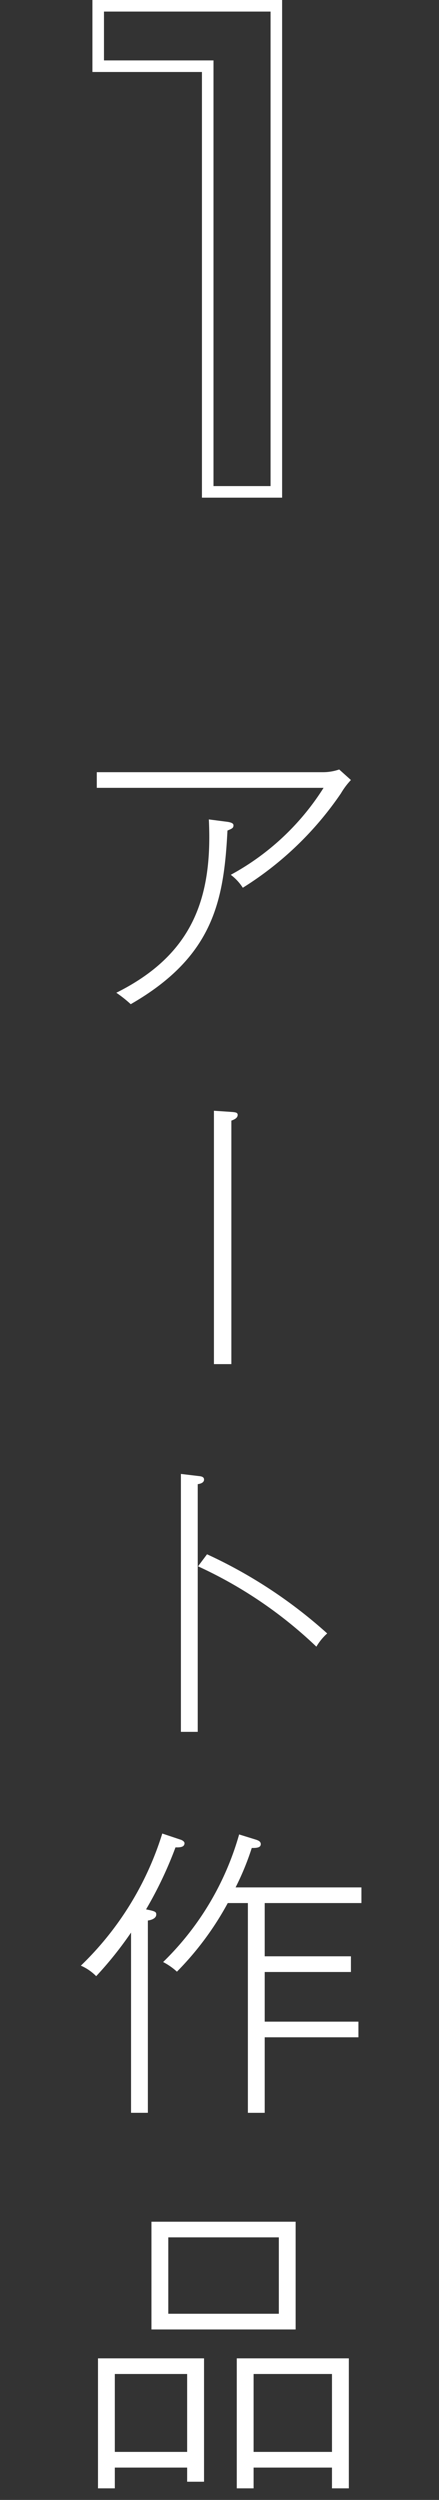 <svg xmlns="http://www.w3.org/2000/svg" xmlns:xlink="http://www.w3.org/1999/xlink" width="38" height="216" viewBox="0 0 38 216"><rect x="0" y="0" width="38" height="216" fill="#333333" stroke="none"/><defs><clipPath id="a"><rect width="38" height="216" transform="translate(317 1086)" fill="#81c11c"/></clipPath><clipPath id="b"><rect width="24.285" height="148.514" fill="none"/></clipPath></defs><g transform="translate(-317 -1086)"><g clip-path="url(#a)"><path d="M-11.12-42.5H5.3V.5H-1.64V-36.28h-9.48Zm15.42,1H-10.12v4.22H-.64V-.5H4.3Z" transform="translate(336.12 1128.5)" fill="#fff"/><g transform="translate(324 1152.486)"><g clip-path="url(#b)"><path d="M22.517,2.054a28.512,28.512,0,0,1-8.5,8.164A4.335,4.335,0,0,0,12.976,9.1a21.751,21.751,0,0,0,8.033-7.514H1.378V.234h19.58A4.324,4.324,0,0,0,22.361,0l1.015.91a6.271,6.271,0,0,0-.859,1.143M12.689,5.279c-.312,6.084-1.223,10.895-8.373,15a10.616,10.616,0,0,0-1.248-.988c6.578-3.276,8.347-8.138,8.009-14.977l1.612.209c.52.077.52.233.52.312,0,.234-.157.286-.52.442" fill="#fff"/><path d="M13.027,30.343V51.378H11.518V29.486l1.483.1c.39.026.572.052.572.26,0,.286-.338.416-.546.494" fill="#fff"/><path d="M10.115,61.751v21.4H8.659V60.866l1.534.183c.312.026.468.1.468.311,0,.286-.364.365-.546.391m10.271,14.04a37.376,37.376,0,0,0-10.245-6.942l.78-1.04a41.3,41.3,0,0,1,10.4,6.838,4.882,4.882,0,0,0-.936,1.144" fill="#fff"/><path d="M8.19,93.133A33.926,33.926,0,0,1,5.642,98.49c.781.156.884.208.884.441,0,.365-.494.494-.727.521v16.614H4.343V100.492a31.779,31.779,0,0,1-3.017,3.769A4.265,4.265,0,0,0,0,103.352,26.91,26.91,0,0,0,7.047,91.937l1.559.521c.183.051.365.181.365.311,0,.391-.495.364-.781.364m7.723,4.811v4.6h7.463V103.9H15.913v4.29h8.112v1.352H15.913v6.526H14.457V97.944H12.715a26.136,26.136,0,0,1-4.4,5.928,5.533,5.533,0,0,0-1.195-.832A24.808,24.808,0,0,0,13.7,92.015l1.508.468c.13.053.364.13.364.364,0,.313-.338.338-.78.338a23.221,23.221,0,0,1-1.4,3.406H24.285v1.353Z" fill="#fff"/><path d="M9.2,147.942V146.72H2.938v1.794H1.482V137.282h9.179v10.66Zm0-9.308H2.938v6.733H9.2ZM6.11,125.477H18.59v9.309H6.11Zm11.026,1.352H7.567v6.6h9.569Zm4.6,21.685V146.72H14.951v1.794H13.495V137.282h9.7v11.232Zm0-9.88H14.951v6.733h6.786Z" fill="#fff"/></g></g></g></g></svg>